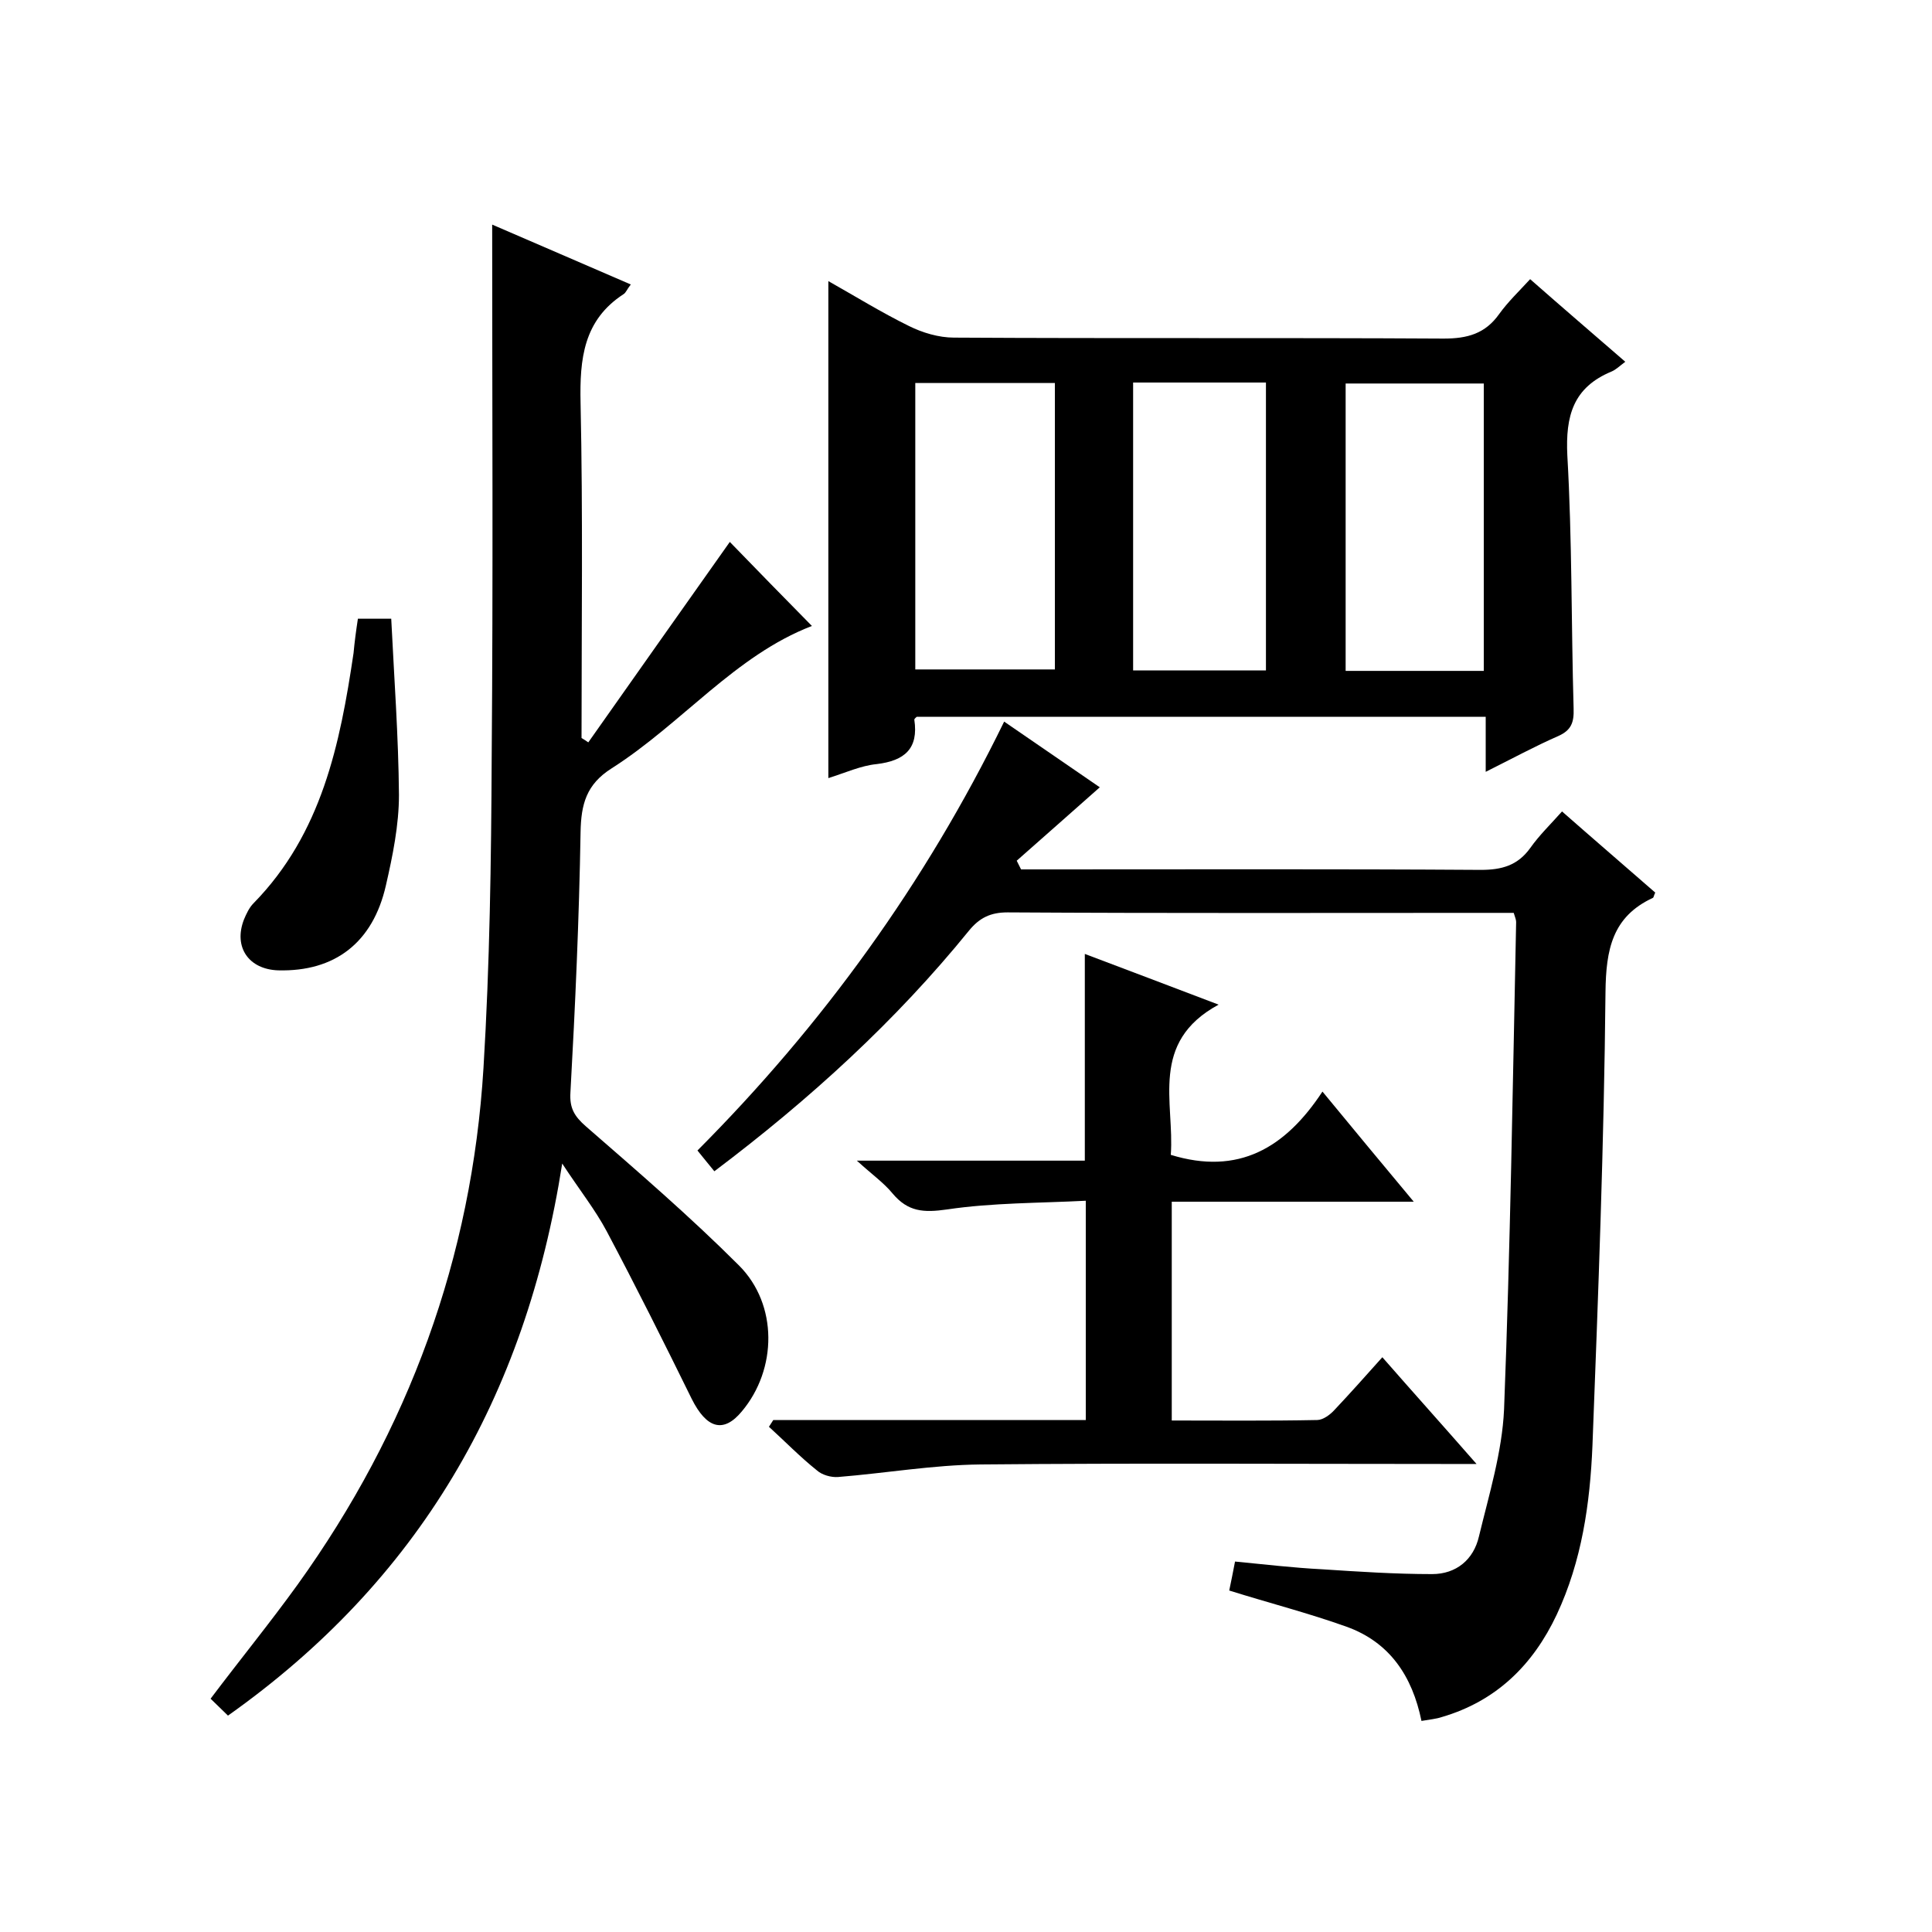 <svg enable-background="new 0 0 400 400" viewBox="0 0 400 400" xmlns="http://www.w3.org/2000/svg"><path d="m47.2 355.2c-1.4-1.4-2.5-2.4-3.6-3.5 6.1-8.1 12.3-15.7 18-23.6 23-32 36.1-67.7 38.5-107 1.3-21.4 1.6-42.9 1.7-64.4.3-36.6.1-73.2.1-110.2 9.1 3.9 18.7 8.1 28.7 12.4-.8 1-1 1.7-1.5 2-8.3 5.4-9.1 13.4-8.9 22.5.5 23.1.2 46.3.2 69.4.5.3 1 .6 1.4.9 9.8-13.9 19.6-27.8 29.3-41.5 5.6 5.8 11.4 11.7 17 17.4-15.9 6.1-26.9 20.2-41.5 29.5-5.2 3.3-6.3 7.4-6.4 13.2-.3 18-1.1 35.9-2.1 53.9-.2 3.2.8 4.9 3.2 7 10.8 9.4 21.6 18.7 31.7 28.8 8.1 8.1 7.9 21.5.6 30.2-3.8 4.6-7.3 3.6-10.4-2.6-5.7-11.6-11.5-23.2-17.6-34.7-2.4-4.5-5.6-8.5-9.2-14-7.6 48.5-29.8 86.4-69.2 114.3z"/><path d="m171.5 161.1c0-34.4 0-68.4 0-102.9 5.5 3.1 11 6.5 16.7 9.3 2.8 1.4 6.2 2.4 9.3 2.4 33.8.2 67.6 0 101.4.2 4.9 0 8.6-1 11.5-5.1 1.8-2.5 4.1-4.7 6.4-7.2 6.6 5.8 13 11.3 19.7 17.1-1.2.9-1.9 1.6-2.8 2-8 3.3-9.6 9.2-9.2 17.4 1 17.4.8 34.9 1.3 52.4.1 2.9-.5 4.5-3.2 5.7-4.8 2.1-9.4 4.6-15 7.4 0-4.3 0-7.7 0-11.4-39.6 0-78.7 0-117.8 0-.1.1-.5.4-.5.6.9 6-2 8.5-7.8 9.2-3.2.3-6.5 1.8-10 2.9zm18-81.8v59.3h28.9c0-20 0-39.7 0-59.3-9.9 0-19.3 0-28.9 0zm117.7 59.6c0-20.2 0-39.9 0-59.5-9.8 0-19.2 0-28.6 0v59.5zm-45.1-.1c0-20.1 0-39.8 0-59.6-9.3 0-18.3 0-27.5 0v59.6z"/><path d="m147.9 242.5c-1.3-1.6-2.3-2.8-3.5-4.3 25.8-25.9 47.1-55.2 63.5-88.8 7 4.8 13.7 9.4 19.8 13.6-5.9 5.2-11.5 10.2-17.2 15.2.3.6.6 1.2.9 1.8h5.2c30 0 60-.1 90 .1 4.3 0 7.6-.9 10.2-4.5 1.9-2.7 4.3-5 6.6-7.6 6.6 5.8 13 11.3 19.3 16.8-.3.6-.3 1-.5 1.1-8.4 3.9-9.7 10.7-9.8 19.5-.3 31.3-1.5 62.6-2.7 93.9-.5 12-2.2 23.9-7.4 35-4.9 10.4-12.5 17.9-23.8 21.2-1.2.4-2.5.5-4.2.8-1.9-9.3-6.6-16.3-15.5-19.5-7.8-2.8-16-4.9-24.3-7.5.4-1.9.8-3.9 1.2-6 6.2.6 12.1 1.3 18 1.6 7.6.5 15.2 1 22.8 1 5 0 8.6-3 9.7-7.8 2.1-8.7 4.8-17.5 5.2-26.3 1.3-33.6 1.8-67.3 2.5-100.9 0-.5-.2-.9-.5-1.9-1.6 0-3.2 0-4.8 0-33.3 0-66.7.1-100-.1-3.5 0-5.8 1.1-8 3.8-15.1 18.6-32.8 34.8-52.7 49.8z"/><path d="m160.1 294h64.7c0-15 0-29.7 0-45.4-9.6.5-19.3.4-28.7 1.8-4.9.7-8.1.5-11.3-3.3-1.8-2.2-4.1-3.8-7.4-6.8h47.2c0-14.5 0-28.4 0-42.8 8.7 3.3 17.5 6.6 27.7 10.5-14.4 7.8-9.1 20.3-9.9 31.1 14 4.3 23.7-1.4 31.4-13.1 6.5 7.9 12.4 15 18.9 22.8-17.1 0-33.4 0-50.1 0v45.3c10.2 0 20.1.1 30.1-.1 1.2 0 2.7-1.1 3.6-2.1 3.3-3.5 6.5-7.1 9.9-10.9 6.3 7.2 12.5 14.1 19.5 22.1-2.8 0-4.5 0-6.2 0-32.2 0-64.3-.2-96.5.1-9.8.1-19.6 1.8-29.5 2.6-1.4.1-3.3-.4-4.4-1.4-3.5-2.8-6.6-6-9.9-9 .3-.5.6-.9.9-1.4z"/><path d="m74.1 128.1h6.9c.6 12.2 1.5 24.4 1.6 36.5 0 6.2-1.3 12.6-2.7 18.7-2.7 11.9-10.6 17.9-22.3 17.6-6.1-.2-9.3-4.8-7.1-10.5.5-1.2 1.1-2.5 2-3.4 14.1-14.4 17.9-32.9 20.7-51.8.2-2.2.5-4.5.9-7.1z"/></svg>